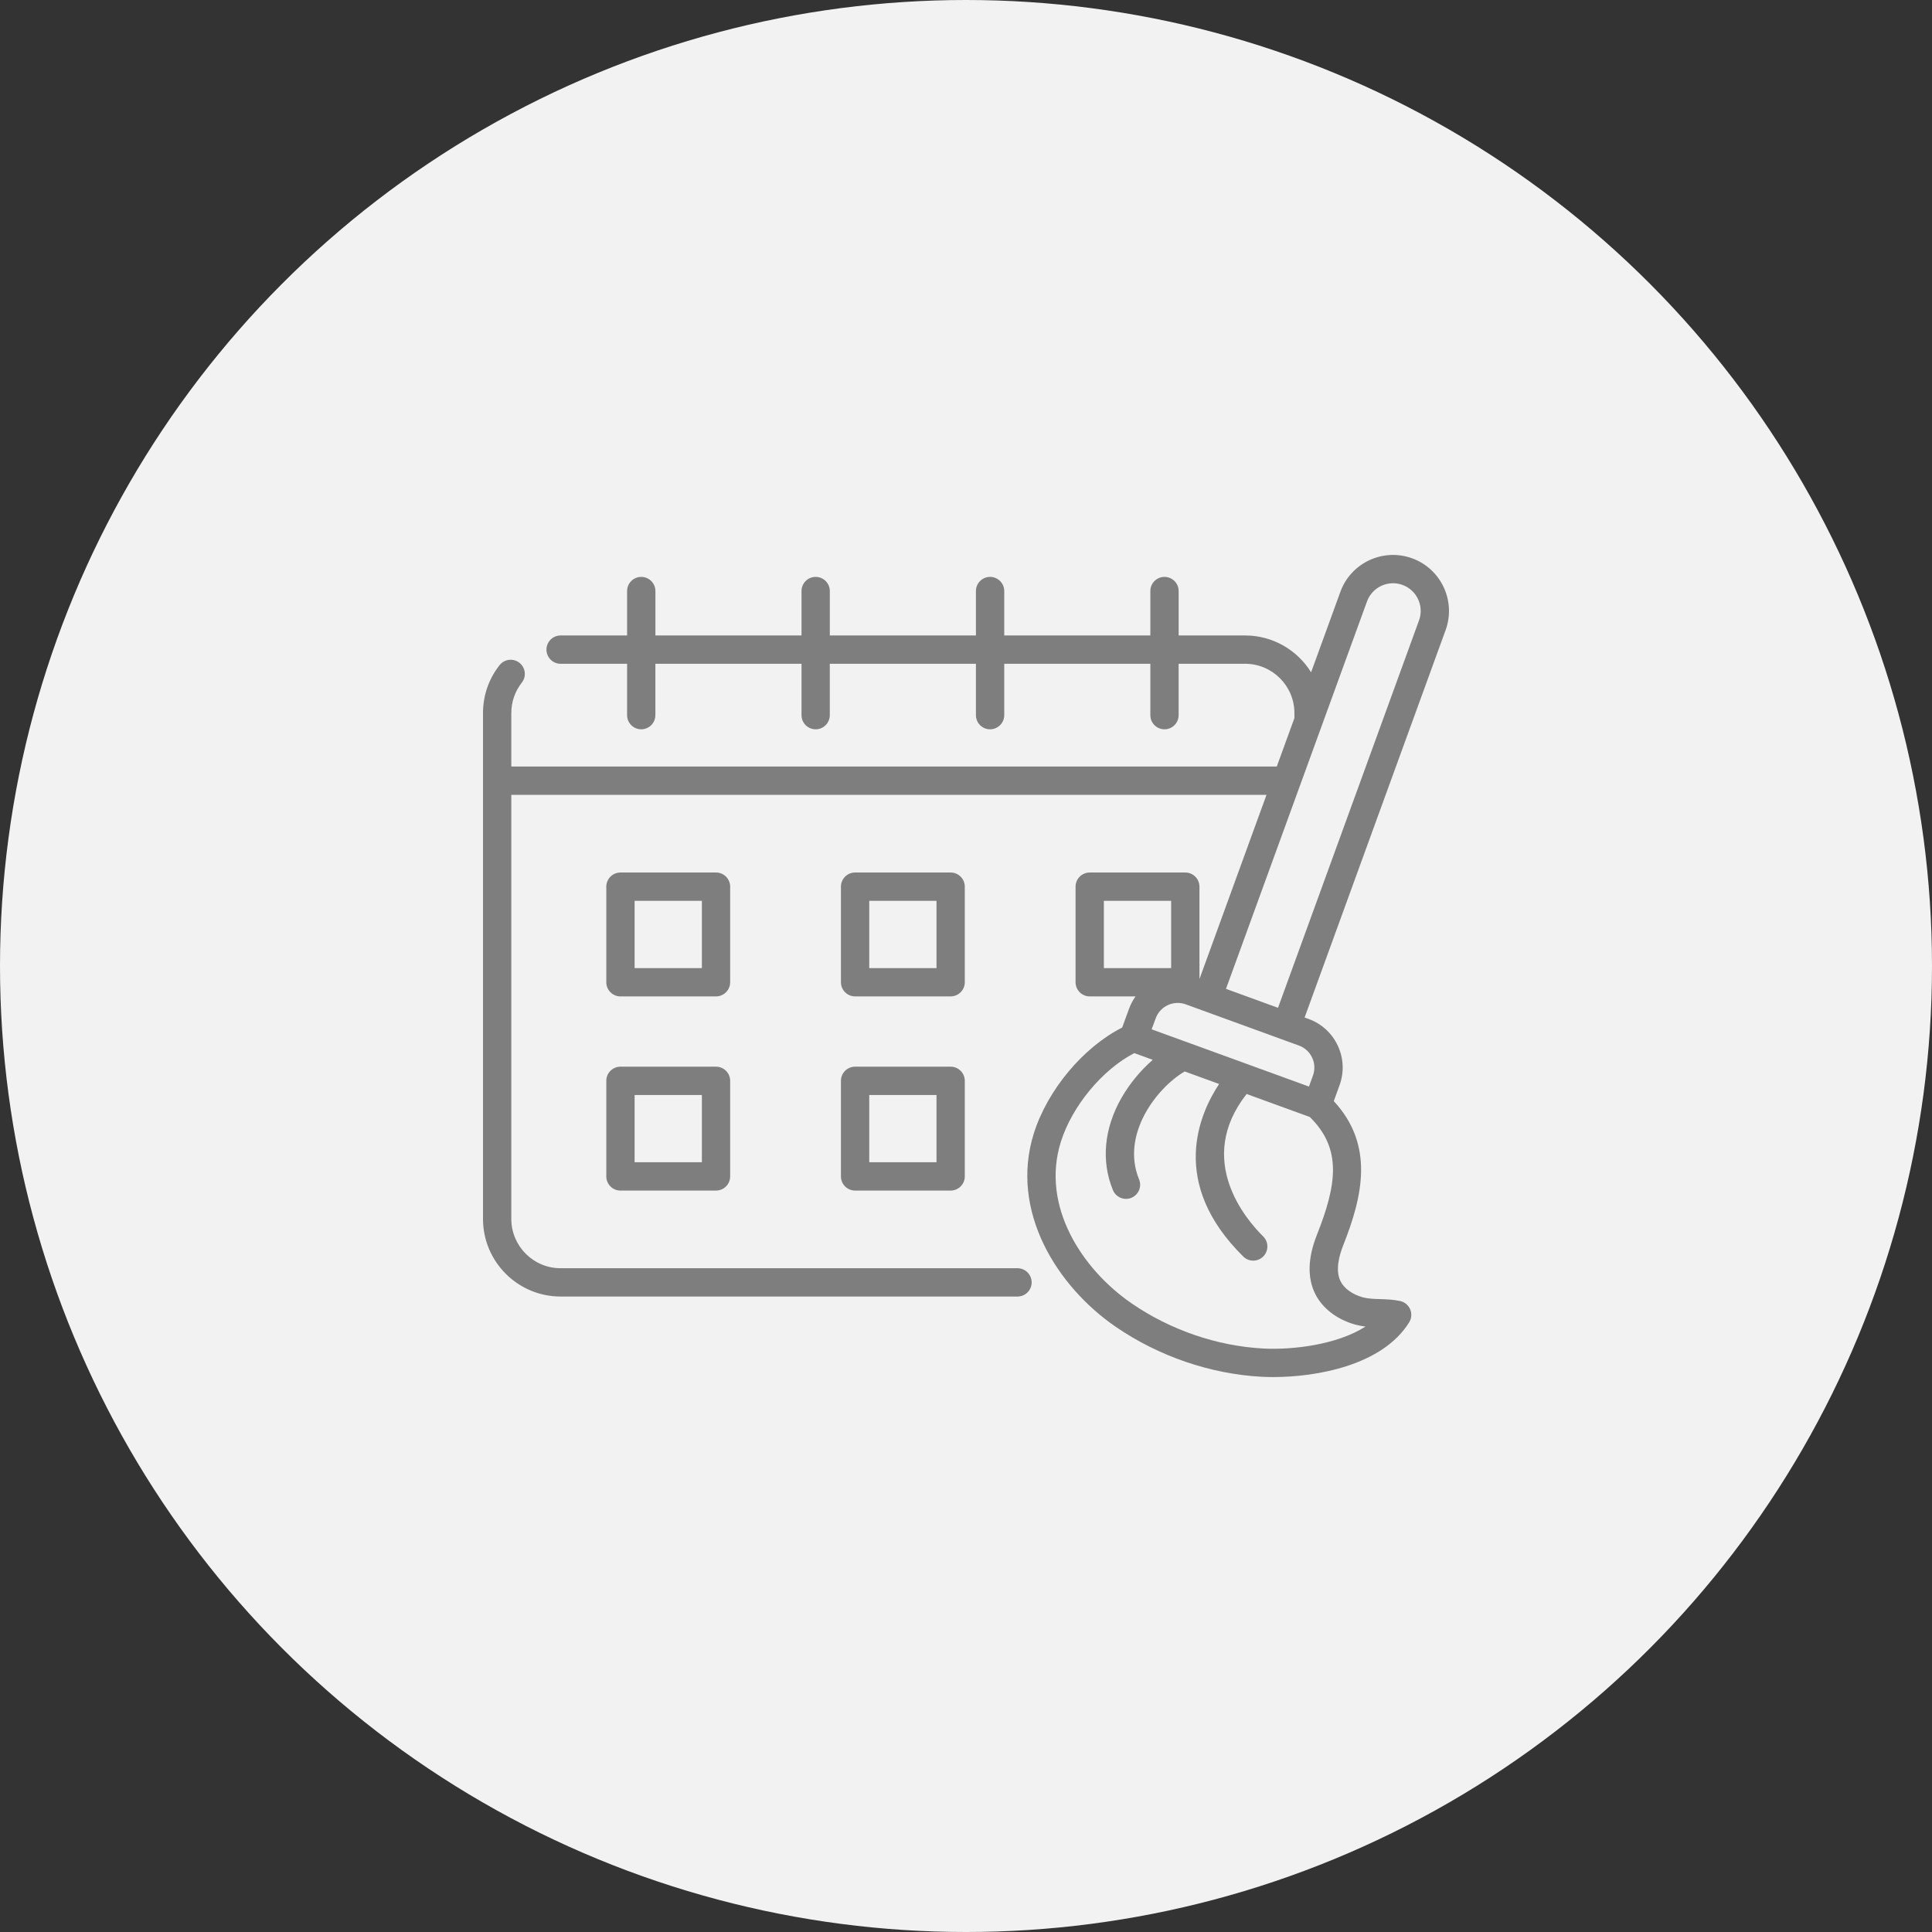 <?xml version="1.0" encoding="UTF-8"?> <svg xmlns="http://www.w3.org/2000/svg" width="72" height="72" viewBox="0 0 72 72" fill="none"><rect x="0" y="0" width="72" height="72" fill="#333333" stroke="none"/><circle cx="36" cy="36" r="36" fill="#F2F2F2"></circle><g clip-path="url(#clip0_2109_1214)"><path d="M27.211 33.044C27.211 32.752 26.975 32.516 26.684 32.516H23.122C22.831 32.516 22.595 32.752 22.595 33.044V36.605C22.595 36.896 22.831 37.133 23.122 37.133H26.684C26.975 37.133 27.211 36.896 27.211 36.605L27.211 33.044ZM26.157 36.078H23.65V33.571H26.157V36.078Z" fill="#7E7E7E"></path><path d="M35.428 32.516H31.866C31.575 32.516 31.339 32.752 31.339 33.044V36.605C31.339 36.896 31.575 37.133 31.866 37.133H35.428C35.719 37.133 35.955 36.896 35.955 36.605V33.044C35.955 32.752 35.719 32.516 35.428 32.516ZM34.901 36.078H32.394V33.571H34.901V36.078Z" fill="#7E7E7E"></path><path d="M26.684 39.752H23.122C22.831 39.752 22.595 39.988 22.595 40.279V43.841C22.595 44.133 22.831 44.369 23.122 44.369H26.684C26.975 44.369 27.211 44.133 27.211 43.841V40.279C27.211 39.988 26.975 39.752 26.684 39.752ZM26.157 43.314H23.65V40.807H26.157V43.314Z" fill="#7E7E7E"></path><path d="M35.428 39.752H31.866C31.575 39.752 31.339 39.988 31.339 40.279V43.841C31.339 44.133 31.575 44.369 31.866 44.369H35.428C35.719 44.369 35.955 44.133 35.955 43.841V40.279C35.955 39.988 35.719 39.752 35.428 39.752ZM34.901 43.314H32.394V40.807H34.901V43.314Z" fill="#7E7E7E"></path><path d="M52.627 20.807C51.546 20.413 50.346 20.973 49.953 22.053L48.861 25.054C48.35 24.232 47.44 23.682 46.402 23.682H43.925V22.026C43.925 21.735 43.688 21.499 43.397 21.499C43.106 21.499 42.87 21.735 42.87 22.026V23.682H37.425V22.026C37.425 21.735 37.188 21.499 36.897 21.499C36.606 21.499 36.37 21.735 36.37 22.026V23.682H30.925V22.026C30.925 21.735 30.689 21.499 30.397 21.499C30.106 21.499 29.87 21.735 29.87 22.026V23.682H24.425V22.026C24.425 21.735 24.189 21.499 23.897 21.499C23.606 21.499 23.37 21.735 23.37 22.026V23.682H20.892C20.601 23.682 20.365 23.918 20.365 24.21C20.365 24.501 20.601 24.737 20.892 24.737H23.37V26.652C23.37 26.943 23.606 27.179 23.897 27.179C24.188 27.179 24.424 26.943 24.424 26.652V24.737H29.87V26.652C29.87 26.943 30.106 27.179 30.397 27.179C30.688 27.179 30.924 26.943 30.924 26.652V24.737H36.37V26.652C36.37 26.943 36.606 27.179 36.897 27.179C37.188 27.179 37.425 26.943 37.425 26.652V24.737H42.87V26.652C42.87 26.943 43.106 27.179 43.397 27.179C43.688 27.179 43.924 26.943 43.924 26.652V24.737H46.402C47.415 24.737 48.239 25.561 48.239 26.574V26.761L47.582 28.566H19.055V26.574C19.055 26.159 19.19 25.767 19.446 25.44C19.626 25.211 19.586 24.88 19.357 24.7C19.128 24.52 18.796 24.56 18.617 24.789C18.213 25.303 18 25.92 18 26.574V26.574V29.094V45.426C18 47.021 19.297 48.318 20.892 48.318H37.919C38.211 48.318 38.447 48.082 38.447 47.791C38.447 47.499 38.211 47.263 37.919 47.263H20.892C19.879 47.264 19.055 46.439 19.055 45.426V29.621H47.199L44.7 36.487V33.043C44.7 32.752 44.463 32.516 44.172 32.516H40.611C40.319 32.516 40.083 32.752 40.083 33.043V36.605C40.083 36.896 40.319 37.133 40.611 37.133H42.318C42.22 37.271 42.138 37.424 42.077 37.591L41.821 38.293C40.368 39.03 39.032 40.623 38.525 42.247C37.62 45.147 39.406 47.952 41.577 49.444C43.175 50.542 45.105 51.204 47.013 51.308C47.149 51.315 47.296 51.319 47.453 51.319C49.038 51.319 51.511 50.897 52.516 49.279C52.606 49.133 52.62 48.953 52.553 48.795C52.487 48.638 52.347 48.522 52.18 48.486C51.921 48.429 51.673 48.422 51.433 48.414C51.201 48.407 50.981 48.4 50.791 48.348H50.79C50.402 48.241 50.09 48.016 49.957 47.746C49.76 47.346 49.903 46.799 50.057 46.411C50.781 44.584 51.227 42.676 49.706 41.035L49.92 40.446C50.097 39.961 50.074 39.437 49.856 38.97C49.638 38.503 49.251 38.149 48.767 37.973L48.619 37.919L53.874 23.481C54.267 22.4 53.708 21.2 52.627 20.807ZM41.138 36.078V33.571H43.645V36.078H41.138ZM49.076 46.022C48.738 46.876 48.716 47.612 49.011 48.212C49.279 48.756 49.826 49.176 50.511 49.365C50.638 49.4 50.764 49.422 50.887 49.437C49.827 50.119 48.157 50.314 47.07 50.255C45.353 50.161 43.615 49.565 42.175 48.575C40.322 47.302 38.787 44.948 39.532 42.561C39.951 41.22 41.083 39.861 42.272 39.246L42.96 39.497C42.513 39.885 42.103 40.377 41.798 40.908C41.145 42.047 41.03 43.27 41.475 44.352C41.559 44.556 41.755 44.679 41.963 44.679C42.03 44.679 42.097 44.666 42.163 44.639C42.432 44.529 42.561 44.221 42.45 43.951C41.762 42.276 43.116 40.537 44.15 39.93L45.433 40.397C44.698 41.503 43.55 44.085 46.334 46.828C46.437 46.93 46.571 46.98 46.704 46.98C46.841 46.98 46.977 46.928 47.08 46.823C47.284 46.615 47.282 46.282 47.074 46.077C46.433 45.445 44.529 43.224 46.458 40.77L48.439 41.491L48.812 41.626C50.018 42.811 49.822 44.141 49.076 46.022ZM48.9 39.416C48.999 39.628 49.009 39.865 48.929 40.085L48.781 40.493L47.144 39.897L44.289 38.858C44.289 38.858 44.288 38.858 44.288 38.858L42.919 38.36L43.068 37.952C43.233 37.498 43.736 37.264 44.189 37.429L48.406 38.964C48.626 39.044 48.801 39.204 48.9 39.416ZM52.883 23.12L47.628 37.558L45.689 36.852L50.944 22.414C51.139 21.88 51.732 21.603 52.266 21.798C52.801 21.992 53.078 22.585 52.883 23.12Z" fill="#7E7E7E"></path></g><defs><clipPath id="clip0_2109_1214"><rect width="36" height="36" fill="white" transform="translate(18 18)"></rect></clipPath></defs></svg> 